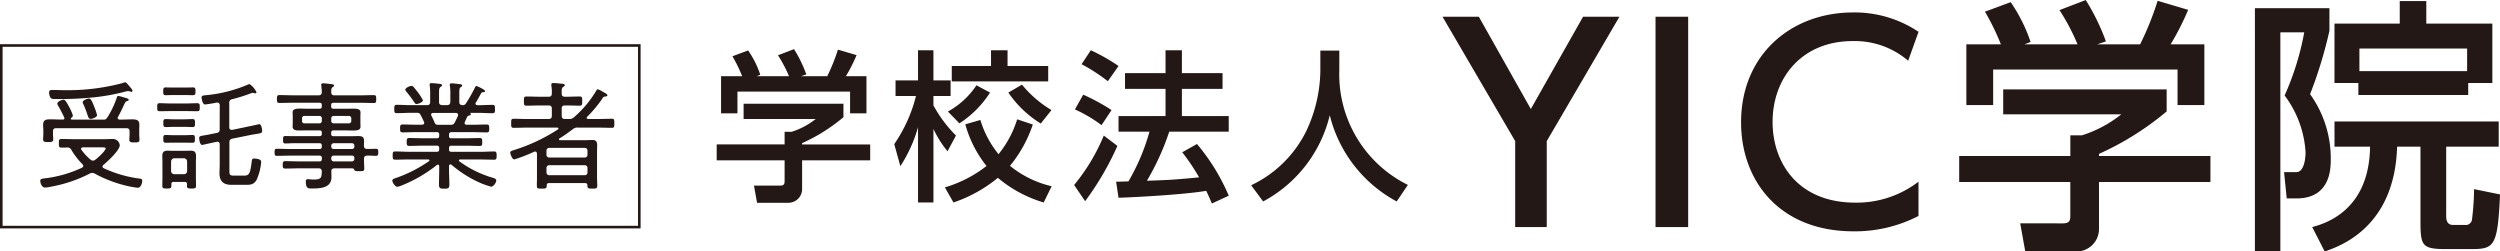 <svg xmlns="http://www.w3.org/2000/svg" width="289.066" height="29.078" viewBox="0 0 289.066 29.078"><g transform="translate(0.15)"><g transform="translate(82.718)"><path d="M203.934,1085.66v1.555a20.423,20.423,0,0,1-4.78,3v.15h7.872v1.836h-7.872v3.354a1.586,1.586,0,0,1-1.537,1.556h-3.673l-.356-1.986h3.017c.525,0,.525-.261.525-.6V1092.2h-7.853v-1.836h7.853V1088.9h.825a8.586,8.586,0,0,0,2.773-1.48h-8.339v-1.763Zm-11.713-3.186a16.649,16.649,0,0,0-1.124-2.305l1.818-.674a11.268,11.268,0,0,1,1.405,2.812l-.431.167h3.749a15.213,15.213,0,0,0-1.274-2.417l1.855-.712a15.187,15.187,0,0,1,1.422,2.924l-.618.206h3.036a21.163,21.163,0,0,0,1.238-3.073l2.155.637a18.488,18.488,0,0,1-1.237,2.436h2.38v4.293H204.7v-2.513H191.677v2.513h-1.894v-4.293Z" transform="translate(-189.277 -1073.664)" fill="#231815"/><path d="M201.329,1090.274a17.113,17.113,0,0,0,2.513-5.567h-2.363v-1.8h2.6v-3.487h1.78v3.487h1.986v1.8h-1.986v1.088a15.135,15.135,0,0,0,2.606,3.486l-.976,1.818a11.8,11.8,0,0,1-1.63-2.588v8.511h-1.78v-8.7a16.414,16.414,0,0,1-2.043,4.5Zm16.023-2.267a15.109,15.109,0,0,1-2.64,4.778,11.924,11.924,0,0,0,4.816,2.361l-.918,1.876a14.713,14.713,0,0,1-5.3-2.848,16.378,16.378,0,0,1-5.134,2.848l-.993-1.745a14.526,14.526,0,0,0,4.816-2.474,13.449,13.449,0,0,1-2.455-4.816l1.743-.506a11.45,11.45,0,0,0,2.1,3.954,12,12,0,0,0,2.155-4.029Zm-4.947-3.692a11.851,11.851,0,0,1-3.542,3.559l-1.33-1.366a9.378,9.378,0,0,0,3.3-3.037Zm.114-4.894h1.911v1.819h4.7v1.78H207.981v-1.78h4.538Zm3.577,3.976a12.954,12.954,0,0,0,3.412,2.94l-1.237,1.557a12.4,12.4,0,0,1-3.749-3.579Z" transform="translate(-180.798 -1073.61)" fill="#231815"/><path d="M218.543,1090.48a33.77,33.77,0,0,1-3.731,6.392L213.538,1095a22.348,22.348,0,0,0,3.431-5.715Zm-3.956-5.923a23.369,23.369,0,0,1,3.279,1.78l-1.16,1.744a15.979,15.979,0,0,0-3.075-1.819Zm.881-5.136a21.946,21.946,0,0,1,3.206,1.819L217.436,1083a21.311,21.311,0,0,0-3.036-1.968Zm9.071,9.41a29.134,29.134,0,0,1-2.586,5.678c2.155-.075,3-.094,6.036-.393a24.364,24.364,0,0,0-1.95-2.9l1.705-.956a23.533,23.533,0,0,1,3.673,5.979l-1.947.9c-.245-.562-.412-.958-.658-1.462-2.717.448-8.058.729-10.138.8l-.281-1.855c.262,0,1.274-.037,1.424-.037a24.062,24.062,0,0,0,2.434-5.753h-3.577v-1.8h5.434v-3.146h-4.686v-1.819h4.686v-2.644H226v2.644h4.7v1.819H226v3.146h5.414v1.8Z" transform="translate(-172.209 -1073.61)" fill="#231815"/><path d="M233.555,1079.444h2.192v2.3a14.251,14.251,0,0,0,7.928,13.231l-1.293,1.912a15.554,15.554,0,0,1-7.739-9.969,15.36,15.36,0,0,1-7.705,9.969l-1.385-1.872a13.565,13.565,0,0,0,6.352-6.223,16.771,16.771,0,0,0,1.649-6.972Z" transform="translate(-163.755 -1073.594)" fill="#231815"/><path d="M246.946,1091.529l-8.405-14.385h4.2l6.012,10.674,6.042-10.674H259l-8.405,14.385v9.938h-3.649Z" transform="translate(-154.618 -1075.212)" fill="#231815"/><path d="M256.774,1077.144v24.323H253v-24.323Z" transform="translate(-144.445 -1075.212)" fill="#231815"/><path d="M279.325,1100.384a15.988,15.988,0,0,1-7.516,1.778c-8.526,0-13-5.8-13-12.608,0-7.821,5.8-12.7,12.943-12.7a13.292,13.292,0,0,1,7.577,2.24l-1.2,3.342a9.48,9.48,0,0,0-6.412-2.271c-5.95,0-9.264,4.325-9.264,9.357,0,4.63,2.853,9.323,9.57,9.323a11.723,11.723,0,0,0,7.3-2.424Z" transform="translate(-140.363 -1075.415)" fill="#231815"/><path d="M297.6,1086.347v2.545a33.41,33.41,0,0,1-7.821,4.908v.245h12.882v3.007H289.777v5.49a2.6,2.6,0,0,1-2.516,2.545h-6.01l-.584-3.25H285.6c.859,0,.859-.429.859-.983v-3.8H273.612v-3.007h12.851v-2.392h1.349a14.028,14.028,0,0,0,4.54-2.424H278.7v-2.883Zm-19.17-5.214a27.465,27.465,0,0,0-1.84-3.773l2.976-1.1a18.467,18.467,0,0,1,2.3,4.6l-.707.276h6.136a24.171,24.171,0,0,0-2.087-3.957l3.036-1.165a24.811,24.811,0,0,1,2.332,4.785l-1.012.337h4.969a34.93,34.93,0,0,0,2.024-5.031l3.528,1.043a30.58,30.58,0,0,1-2.026,3.988h3.9v7.024h-3.1v-4.111H277.539v4.111h-3.1v-7.024Z" transform="translate(-129.945 -1076.01)" fill="#231815"/><path d="M293.683,1076.91H302.3v2.606a50.033,50.033,0,0,1-2.238,7.332,12.692,12.692,0,0,1,2.392,7.545c0,.981,0,4.509-3.956,4.509h-1.136l-.307-3.038h1.411c.891,0,1.073-1.531,1.073-2.3a12.058,12.058,0,0,0-2.422-6.564,31.668,31.668,0,0,0,2.269-7.3h-2.76v25.335h-2.944Zm28.188,16.01H315.8v8.008c0,.4.061,1.041.8,1.041h1.349a.73.73,0,0,0,.828-.583,29.728,29.728,0,0,0,.245-3.559l3.005.615c-.276,6.1-.675,6.318-3.434,6.318H315.8c-2.882,0-2.974-.4-2.974-3.467v-8.374h-2.7c-.276,9.325-6.594,11.5-8.373,12.117l-1.443-2.823c1.32-.366,6.594-1.777,6.688-9.294h-4.111v-2.913h18.987Zm-16.228-7.361h-2.76v-6.87h7.547v-2.607H313.5v2.607h7.637v6.87h-2.79v1.382h-12.7Zm12.577-1.378v-2.608H305.766v2.608Z" transform="translate(-115.824 -1075.959)" fill="#231815"/></g><g transform="translate(0 5.258)"><g transform="translate(4.507 4.251)"><path d="M144.647,1093.66a4.2,4.2,0,0,1-.722.109c-.409,0-.559-.543-.559-.775s.164-.232.479-.286a13.876,13.876,0,0,0,4.33-1.227c.08-.054.164-.107.164-.218a.26.26,0,0,0-.1-.191,9.083,9.083,0,0,1-1.267-1.634.491.491,0,0,0-.516-.3c-.247.014-.436.014-.572.014-.341,0-.368-.068-.368-.5,0-.393.014-.5.3-.5.53,0,1.061.027,1.593.027h3.337c.327,0,.668-.027.993-.027a.8.8,0,0,1,.819.722c0,.586-1.431,1.906-1.894,2.274a.26.26,0,0,0-.1.191.205.205,0,0,0,.136.191,14.067,14.067,0,0,0,4.114,1.2c.218.026.339.026.339.286,0,.218-.15.777-.518.777a10.34,10.34,0,0,1-1.525-.286,14.526,14.526,0,0,1-3.419-1.337.653.653,0,0,0-.312-.094.561.561,0,0,0-.3.082A16,16,0,0,1,144.647,1093.66Zm7.668-7.94c0,.136.111.177.232.191h.136c.436,0,.872-.027,1.308-.027.463,0,.831.055.831.612,0,.234-.014.465-.014.7v.5c0,.164.027.343.027.5,0,.327-.124.354-.586.354-.382,0-.586-.013-.586-.313,0-.191.027-.368.027-.545v-.409c0-.271-.109-.38-.382-.38h-8.09c-.273,0-.382.109-.382.38v.368c0,.179.027.354.027.533,0,.325-.218.325-.6.325-.421,0-.571-.027-.571-.341,0-.177.026-.353.026-.518v-.462c0-.245-.026-.463-.026-.668,0-.559.325-.641.8-.641.45,0,.9.027,1.336.027h.175c.068-.014.152-.027.152-.122a.268.268,0,0,0-.015-.109,15.192,15.192,0,0,0-.722-1.39.442.442,0,0,1-.08-.218c0-.244.531-.462.721-.462.2,0,.422.421.654.857a4.864,4.864,0,0,1,.423.981.3.3,0,0,1-.191.259c-.027.041-.053.067-.053.109,0,.068.053.082.107.1h3.814c.136-.027.218-.082.463-.5a10.315,10.315,0,0,0,.9-1.933c.068-.191.083-.3.218-.3a4.821,4.821,0,0,1,.586.15c.477.136.613.177.613.3,0,.082-.094.121-.15.136-.2.027-.259.136-.463.586-.121.271-.313.666-.625,1.252A.192.192,0,0,0,152.315,1085.72Zm1.717-3.146a.147.147,0,0,1-.136.136.322.322,0,0,1-.123-.041.718.718,0,0,0-.232-.055,1.893,1.893,0,0,0-.273.041,23.6,23.6,0,0,1-3.881.7,36.351,36.351,0,0,1-3.651.177H145c-.218,0-.368-.015-.477-.2a1.242,1.242,0,0,1-.136-.545c0-.286.164-.3.409-.3.518,0,1.036.027,1.552.027a24.733,24.733,0,0,0,6.513-.818,1.438,1.438,0,0,1,.325-.1c.109,0,.3.232.572.561C153.95,1082.369,154.032,1082.505,154.032,1082.573Zm-3.106,6.647c0-.082-.177-.1-.475-.1H148.3c-.111.014-.218.041-.218.177a.2.2,0,0,0,.054.122,6.053,6.053,0,0,0,1.036,1.116.449.449,0,0,0,.286.124.492.492,0,0,0,.273-.111C149.986,1090.365,150.926,1089.534,150.926,1089.22Zm-1.744-3.392c-.175,0-.244-.082-.422-.654a10.088,10.088,0,0,0-.421-1.061.406.406,0,0,1-.068-.2c0-.247.532-.436.722-.436.232,0,.339.271.6.911a7.378,7.378,0,0,1,.339,1.008C149.931,1085.651,149.374,1085.829,149.182,1085.829Z" transform="translate(-143.366 -1081.592)" fill="#231815"/><path d="M152.787,1084.839c-.4,0-.79.014-1.184.014-.3,0-.3-.136-.3-.462,0-.354.014-.465.312-.465.4,0,.777.029,1.172.029h1.947c.4,0,.779-.029,1.172-.029.313,0,.313.136.313.465s0,.462-.3.462c-.4,0-.79-.014-1.186-.014Zm1.688,8.188H153.2c-.177,0-.259.081-.259.27v.193c0,.272-.123.3-.532.3s-.516-.026-.516-.3c0-.3.012-.586.012-.886v-1.853c0-.244-.012-.491-.012-.748,0-.423.189-.586.6-.586.218,0,.422.014.641.014h1.416c.2,0,.422-.014.627-.014.436,0,.613.163.613.611,0,.232-.014.479-.014.723v1.853c0,.3.014.586.014.886,0,.272-.123.3-.518.3s-.532-.026-.532-.3c0-.07.014-.124.014-.193C154.734,1093.108,154.666,1093.027,154.475,1093.027Zm-1.307-10.041c-.354,0-.7.015-.886.015-.286,0-.286-.164-.286-.45s0-.45.286-.45c.2,0,.545.014.886.014h1.388c.341,0,.681-.014.872-.014.3,0,.3.164.3.45s0,.45-.3.45c-.232,0-.5-.015-.872-.015Zm.109,5.5c-.382,0-.748.014-.968.014-.3,0-.3-.123-.3-.45,0-.3-.014-.45.286-.45.245,0,.6.027.981.027h1.116c.382,0,.751-.027.981-.027.3,0,.286.15.286.45s.014.45-.286.45c-.273,0-.584-.014-.981-.014Zm-.055-1.824c-.354,0-.709.025-.913.025-.3,0-.3-.162-.3-.462s0-.464.3-.464c.232,0,.559.027.913.027h1.238c.354,0,.668-.027.913-.027.3,0,.3.15.3.464s0,.462-.3.462c-.216,0-.559-.025-.913-.025Zm1.157,5.475a.362.362,0,0,0,.382-.368v-1.1a.388.388,0,0,0-.382-.38h-1.089a.388.388,0,0,0-.382.38v1.1a.362.362,0,0,0,.382.368Zm4.155-7.968c0-.165-.082-.315-.273-.315h-.082a13.08,13.08,0,0,1-1.347.218c-.315,0-.4-.748-.4-.8,0-.244.177-.23.5-.271a16.132,16.132,0,0,0,4.85-1.224.476.476,0,0,1,.2-.057,2.283,2.283,0,0,1,.8.94.121.121,0,0,1-.123.121.52.52,0,0,1-.136-.012.838.838,0,0,0-.177-.041.821.821,0,0,0-.245.068,20.033,20.033,0,0,1-2.126.668.391.391,0,0,0-.339.462v2.765c0,.179.066.315.271.315H160l1.908-.4c.164-.025,1.158-.257,1.2-.257.261,0,.329.654.329.789,0,.233-.15.259-.627.341-.193.029-.422.068-.722.122l-2.085.422c-.271.055-.353.177-.353.45v3.174c0,.531.014.654.545.654h1.17c.627,0,.7-.354.872-1.676.041-.245.082-.3.286-.3a1.741,1.741,0,0,1,.6.111.294.294,0,0,1,.2.326,6.3,6.3,0,0,1-.543,2.058c-.327.53-.7.544-1.267.544h-1.634c-.9,0-1.376-.407-1.376-1.334,0-.327.027-.654.027-.981v-2.356c0-.163-.068-.313-.273-.313a.272.272,0,0,0-.1.014l-.462.1c-.15.027-1.158.259-1.2.259-.274,0-.341-.695-.341-.8,0-.218.15-.233.613-.315.191-.027.436-.068.734-.136l.668-.134a.374.374,0,0,0,.354-.436Z" transform="translate(-137.782 -1081.502)" fill="#231815"/><path d="M169.962,1089.246c.354.014.7-.014,1.034-.014.261,0,.261.15.261.407,0,.34-.043.408-.341.408-.191,0-.477-.039-.94-.025-.271,0-.368.121-.368.38v.177c0,.327.029.641.029.954s-.179.286-.6.286c-.462,0-.5-.027-.557-.177a.258.258,0,0,0-.259-.15H166.2c-.245,0-.382.109-.368.368,0,.218.014.423.014.64,0,1.28-1.293,1.32-2.274,1.32-.354,0-.693.042-.693-.791,0-.175.039-.286.232-.286.136,0,.407.043.721.043.9,0,.857-.3.9-.927-.027-.259-.109-.368-.382-.368H162.13c-.53,0-1.061.027-1.606.027-.3,0-.313-.109-.313-.422s.014-.436.313-.436c.53,0,1.077.027,1.606.027h2.317c.2,0,.286-.08.286-.286v-.109c0-.189-.082-.271-.286-.271H161.2c-.557,0-1.116.025-1.675.025-.257,0-.257-.162-.257-.422s.012-.393.257-.393c.559,0,1.118.027,1.675.027h3.244c.2,0,.286-.082.286-.286v-.1c0-.2-.082-.286-.286-.286h-2.957c-.325,0-.639.027-.966.027-.245,0-.273-.082-.273-.436s.027-.421.273-.421c.327,0,.641.014.966.014h2.957c.2,0,.286-.082.286-.274v-.123c0-.189-.082-.271-.286-.271h-1.308c-.368,0-.748.013-1.116.013-.3,0-.668-.068-.668-.45,0-.136.014-.2.014-.4v-.831c0-.19-.014-.259-.014-.4,0-.382.327-.45.872-.45.257,0,.571.014.911.014h1.308c.2,0,.286-.082.286-.271v-.151c0-.189-.082-.271-.286-.271h-2.983c-.545,0-1.09.026-1.634.026-.273,0-.286-.136-.286-.448,0-.341.026-.463.286-.463.543,0,1.089.027,1.634.027h2.887c.257,0,.354-.1.382-.354a6.07,6.07,0,0,0-.056-.722c0-.054-.012-.1-.012-.136,0-.15.123-.177.23-.177.15,0,.79.07.954.1.109.014.3.014.3.164,0,.081-.084.123-.165.191-.176.123-.15.259-.164.586.014.259.136.354.382.354h2.9c.545,0,1.09-.027,1.635-.027.273,0,.286.123.286.463,0,.326-.014.448-.286.448-.545,0-1.09-.026-1.635-.026h-3c-.2,0-.286.082-.286.271v.151c0,.189.082.271.286.271h1.334c.342,0,.641-.014.9-.014.543,0,.872.068.872.45,0,.109-.014.191-.014.4v.831c0,.2.014.286.014.4,0,.382-.342.45-.872.45-.261,0-.559-.013-.9-.013h-1.334c-.2,0-.286.082-.286.271v.123c0,.193.082.274.286.274h1.962c.3,0,.584-.014.884-.014.436,0,.668.082.668.557,0,.191-.014.382-.014.573C169.622,1089.137,169.705,1089.246,169.962,1089.246Zm-7.247-3.814a.256.256,0,0,0-.271.272v.314a.255.255,0,0,0,.271.271h1.731a.268.268,0,0,0,.286-.271v-.314a.269.269,0,0,0-.286-.272Zm3.106.586a.268.268,0,0,0,.286.271h1.744a.268.268,0,0,0,.286-.271v-.314a.269.269,0,0,0-.286-.272h-1.744a.269.269,0,0,0-.286.272Zm0,2.955a.28.28,0,0,0,.286.286h2.112a.27.27,0,0,0,.273-.286v-.1a.269.269,0,0,0-.273-.286h-2.112a.28.28,0,0,0-.286.286Zm.286,1.049a.268.268,0,0,0-.286.271v.109a.281.281,0,0,0,.286.286h2.112a.27.27,0,0,0,.273-.286v-.109a.257.257,0,0,0-.273-.271Z" transform="translate(-132.176 -1081.536)" fill="#231815"/><path d="M176.988,1081.983c.053,0,.993.409.993.586,0,.107-.121.123-.177.123-.123.014-.2.014-.259.109-.2.341-.407.748-.625,1.089a.213.213,0,0,0-.043.124c0,.136.111.175.218.189h.1c.545,0,1.1-.039,1.649-.039.286,0,.286.148.286.49,0,.326,0,.475-.286.475-.545,0-1.1-.041-1.649-.041h-.872c-.026.013-.039.013-.039.055,0,.015.014.027.014.041a.125.125,0,0,1,.041.082c0,.082-.109.109-.177.123-.124.041-.177.041-.245.164-.1.191-.179.393-.273.586a.4.4,0,0,0-.027.123c0,.15.109.189.232.2h.736c.53,0,1.063-.028,1.606-.028.273,0,.273.177.273.464,0,.271,0,.45-.273.45-.531,0-1.077-.029-1.606-.029H174.1c-.2,0-.285.1-.285.286v.15c0,.191.08.272.285.272h1.7c.516,0,1.036-.027,1.554-.027.286,0,.3.123.3.463,0,.314,0,.45-.286.45-.53,0-1.049-.027-1.566-.027h-1.7c-.2,0-.285.082-.285.272v.15c0,.2.08.286.285.286h3.257c.557,0,1.116-.041,1.675-.041.271,0,.286.148.286.477s-.015.475-.286.475c-.559,0-1.118-.026-1.675-.026h-2.249c-.068,0-.15.026-.15.107a.141.141,0,0,0,.055.109,12.384,12.384,0,0,0,3.8,1.881c.15.039.463.121.463.325,0,.274-.342.722-.586.722a9.13,9.13,0,0,1-1.676-.625,13.648,13.648,0,0,1-2.915-1.908.186.186,0,0,0-.123-.041c-.123,0-.15.082-.162.191v.409c0,.573.039,1.145.039,1.717,0,.436-.109.489-.6.489-.448,0-.6-.041-.6-.449,0-.584.026-1.17.026-1.757v-.381c-.012-.1-.039-.191-.148-.191a.252.252,0,0,0-.138.054,16.107,16.107,0,0,1-4.1,2.371,1.99,1.99,0,0,1-.477.134c-.218,0-.557-.489-.557-.722,0-.175.232-.232.462-.312a15.6,15.6,0,0,0,3.76-1.92c.041-.029.068-.056.068-.1,0-.082-.08-.107-.15-.107h-2.138c-.559,0-1.118.026-1.676.026-.286,0-.286-.15-.286-.475s0-.477.286-.477c.559,0,1.117.041,1.676.041h3.146c.191,0,.271-.1.271-.286v-.15c0-.191-.08-.272-.271-.272h-1.635c-.516,0-1.034.027-1.552.027-.286,0-.3-.123-.3-.45s.014-.463.3-.463c.518,0,1.036.027,1.552.027h1.635c.191,0,.271-.082.271-.272v-.15c0-.2-.08-.286-.271-.286h-2.37c-.531,0-1.077.029-1.608.029-.273,0-.273-.179-.273-.45,0-.286,0-.464.273-.464.531,0,1.077.028,1.608.028h.652c.138-.015.259-.055.259-.218a.251.251,0,0,0-.027-.109c-.123-.26-.244-.518-.38-.777s-.218-.272-.5-.272h-.627c-.545,0-1.09.041-1.647.041-.273,0-.286-.15-.286-.475,0-.342.014-.49.286-.49.557,0,1.1.039,1.647.039h1.84c.271,0,.38-.121.38-.382v-.966a5.216,5.216,0,0,0-.054-.9v-.123c0-.15.082-.177.2-.177a8.045,8.045,0,0,1,.8.068c.191.015.422.029.422.177,0,.1-.068.123-.179.206-.15.107-.162.284-.162.693v1.021c0,.274.109.354.366.382h.56c.273-.027.354-.107.38-.382v-.9a5.444,5.444,0,0,0-.054-.94.38.38,0,0,1-.014-.123c0-.15.1-.177.218-.177.179,0,.777.07.968.1.109.014.245.027.245.163,0,.082-.068.123-.177.191-.136.1-.15.272-.15.693v.995c0,.26.109.354.366.382a.42.42,0,0,0,.4-.2,17.814,17.814,0,0,0,1.063-1.881C176.866,1082.065,176.9,1081.983,176.988,1081.983Zm-6.921,2.085c-.15,0-.2-.1-.312-.273a13.985,13.985,0,0,0-.872-1.158.479.479,0,0,1-.123-.232c0-.191.5-.436.709-.436s.38.286.5.436a6.278,6.278,0,0,1,.83,1.227C170.8,1083.864,170.217,1084.068,170.067,1084.068Zm3.91,2.4a.477.477,0,0,0,.518-.3c.123-.244.245-.489.354-.734a.339.339,0,0,0,.014-.123c0-.148-.123-.2-.259-.218h-2.615c-.123.013-.245.055-.245.2a.264.264,0,0,0,.041.136c.123.245.245.491.354.75a.369.369,0,0,0,.422.286Z" transform="translate(-126.554 -1081.547)" fill="#231815"/><path d="M184.1,1085.667c0,.1.1.123.179.136h1.145c.53,0,1.061-.027,1.593-.027.271,0,.285.107.285.518s-.014.53-.285.53c-.531,0-1.063-.026-1.593-.026h-2.3a.8.8,0,0,0-.627.191c-.5.368-1.008.748-1.538,1.061a.105.105,0,0,0-.056.1c0,.068.056.094.124.107h2.79c.329,0,.654-.027.981-.027.411,0,.518.232.518.614,0,.3-.014.6-.014.913v2.819c0,.313.027.625.027.94,0,.339-.177.339-.572.339-.45,0-.572-.014-.572-.368a.239.239,0,0,0-.271-.272h-4.169c-.177,0-.259.082-.259.272,0,.354-.136.368-.572.368s-.572,0-.572-.339c0-.315.014-.627.014-.94v-2.751c-.014-.136-.053-.259-.218-.259a.347.347,0,0,0-.121.027,17.953,17.953,0,0,1-2.276.886c-.273,0-.475-.669-.475-.79,0-.163.2-.218.325-.26a20.481,20.481,0,0,0,5.191-2.422.139.139,0,0,0,.053-.1c0-.083-.068-.109-.136-.109h-3.445c-.531,0-1.063.026-1.594.026-.286,0-.286-.121-.286-.518s0-.53.286-.53c.532,0,1.063.027,1.594.027h2.438c.273,0,.382-.109.382-.382v-.818c0-.259-.109-.366-.382-.366h-.952c-.533,0-1.063.026-1.594.026-.3,0-.3-.136-.3-.53,0-.411,0-.531.3-.531.531,0,1.061.027,1.594.027h.952c.273,0,.382-.111.382-.382a3.871,3.871,0,0,0-.055-.886v-.135c0-.15.1-.179.218-.179.232,0,.641.041.884.068.2.014.45.014.45.191,0,.1-.066.123-.189.191-.164.123-.179.272-.164.777,0,.259.121.354.382.354h.094c.533,0,1.063-.027,1.595-.027.3,0,.3.135.3.531s0,.53-.3.53c-.531,0-1.061-.026-1.595-.026H181.6c-.274,0-.382.107-.382.366v.818c0,.272.107.382.382.382h.475a.743.743,0,0,0,.52-.164,12.532,12.532,0,0,0,2.615-3.106c.039-.068.082-.163.175-.163a1.981,1.981,0,0,1,.545.259c.368.2.572.314.572.436s-.2.136-.313.15c-.164.027-.218.121-.286.245a13.44,13.44,0,0,1-1.743,2.083A.2.2,0,0,0,184.1,1085.667Zm-.23,4.591a.312.312,0,0,0,.327-.341v-.436a.311.311,0,0,0-.327-.341h-4.087a.318.318,0,0,0-.327.341v.436a.319.319,0,0,0,.327.341Zm-4.414,1.715a.315.315,0,0,0,.327.327h4.087a.308.308,0,0,0,.327-.327v-.5a.308.308,0,0,0-.327-.327h-4.087a.315.315,0,0,0-.327.327Z" transform="translate(-120.926 -1081.553)" fill="#231815"/></g><path d="M-.15-.15H73.92v21.3H-.15Zm73.77.3H.15v20.7H73.62Z" fill="#231815"/></g></g></svg>